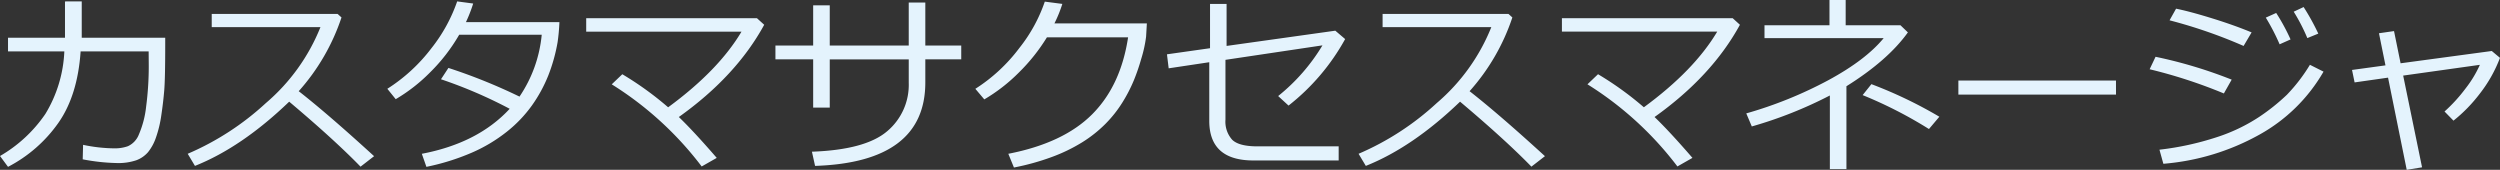 <svg xmlns="http://www.w3.org/2000/svg" width="461.197" height="31.324" viewBox="0 0 461.197 31.324">
  <rect x="0" y="0" width="461.197" height="31.324" fill="#333333" stroke="none"/>
  <path id="txt_csm" d="M17.1-28.828v6.7H32.5v1.354q0,6.117-.176,8.288t-.536,4.6a21.316,21.316,0,0,1-1,4.175A8.779,8.779,0,0,1,29.312-1,5.319,5.319,0,0,1,27.158.475a10.338,10.338,0,0,1-3.621.51A36.579,36.579,0,0,1,17.279.3l.07-2.672a29.21,29.21,0,0,0,5.854.65,7.242,7.242,0,0,0,2.417-.4,3.921,3.921,0,0,0,2.013-2.145,17.707,17.707,0,0,0,1.345-5.142,57.269,57.269,0,0,0,.483-7.954l-.018-2.25H16.893q-.545,8.1-4.1,13.184A25.933,25.933,0,0,1,3.5,1.688l-1.477-2a25.622,25.622,0,0,0,8.367-7.761,24.124,24.124,0,0,0,3.5-11.54H3.5v-2.514H14.01v-6.7ZM71.033-.281l-2.5,1.934Q63.721-3.3,55.371-10.336q-8.736,8.4-17.385,11.848L36.65-.721a50.66,50.66,0,0,0,14.423-9.36,36,36,0,0,0,10.063-14H41.08v-2.443H64.3l.721.65A38.786,38.786,0,0,1,57.129-12.27Q62.508-8.068,71.033-.281Zm18.281-28.16a26.673,26.673,0,0,1-1.336,3.428h17.244a36.28,36.28,0,0,1-.334,3.691,31.405,31.405,0,0,1-1.714,6.144,26.579,26.579,0,0,1-2.988,5.493,24.151,24.151,0,0,1-4.676,4.9A28.714,28.714,0,0,1,88.963-.888a42.223,42.223,0,0,1-8.279,2.575L79.84-.721q10.354-1.969,16.207-8.3a85.29,85.29,0,0,0-12.674-5.449l1.371-2.092a103.076,103.076,0,0,1,13.113,5.291,24.366,24.366,0,0,0,4.1-11.408H86.73a32.76,32.76,0,0,1-5.388,6.961,30.957,30.957,0,0,1-6.319,4.922l-1.547-1.916a31.24,31.24,0,0,0,8.147-7.5,29.349,29.349,0,0,0,4.737-8.622ZM134.244.035l-2.777,1.582a62,62,0,0,0-16.594-15.152l1.951-1.863a59.337,59.337,0,0,1,8.455,6.1q9.281-6.8,13.535-13.957H110.162v-2.479h31.5L143-24.521q-5.168,9.475-15.75,17.016Q129.973-4.9,134.244.035Zm20.848-9.281h-3.059v-8.895h-6.961v-2.549h6.961v-7.418h3.059v7.418h14.572v-7.928h3.059v7.928h6.627v2.549h-6.627v4.254q0,14.73-20.338,15.4l-.58-2.619q9.844-.352,13.852-3.753a11.173,11.173,0,0,0,4.008-8.956v-4.324H155.092ZM198-28.371a24.476,24.476,0,0,1-1.459,3.6h17.051l-.141,2.443a23.707,23.707,0,0,1-.9,4.1,36.5,36.5,0,0,1-1.345,3.92,27.625,27.625,0,0,1-2.1,4.078,22.419,22.419,0,0,1-3.138,3.973,23.716,23.716,0,0,1-4.28,3.4A30.74,30.74,0,0,1,196.04-.123a44.492,44.492,0,0,1-6.97,1.934L188.033-.721q10.143-1.969,15.442-7.26T210.129-22.2H195.152a34.144,34.144,0,0,1-5.142,6.46,31.529,31.529,0,0,1-6.407,4.983l-1.652-1.951a30.843,30.843,0,0,0,8.121-7.532,28.589,28.589,0,0,0,4.693-8.552Zm52.172,6.486A40.225,40.225,0,0,1,239.73-9.615l-1.916-1.758a35.294,35.294,0,0,0,8.174-9.352l-17.895,2.672V-7.014a4.987,4.987,0,0,0,1.239,3.7Q230.572-2.092,234-2.092h14.977V.51H233.244q-8.139,0-8.139-7.312V-17.613l-7.488,1.125-.316-2.584,7.945-1.125v-8.174H228.3v7.752l20.057-2.812Zm36.861,21.6-2.5,1.934Q279.721-3.3,271.371-10.336q-8.736,8.4-17.385,11.848L252.65-.721a50.66,50.66,0,0,0,14.423-9.36,36,36,0,0,0,10.063-14H257.08v-2.443H280.3l.721.65a38.786,38.786,0,0,1-7.893,13.605Q278.508-8.068,287.033-.281Zm27.211.316-2.777,1.582a62,62,0,0,0-16.594-15.152l1.951-1.863a59.337,59.337,0,0,1,8.455,6.1q9.281-6.8,13.535-13.957H290.162v-2.479h31.5L323-24.521q-5.168,9.475-15.75,17.016Q309.973-4.9,314.244.035ZM342.65,2.092h-3.059v-13.57a77.481,77.481,0,0,1-14.4,5.713l-1.02-2.408A76.011,76.011,0,0,0,339.3-14.291q6.917-3.744,10.222-7.77h-21.99v-2.373h11.988v-4.658h2.988v4.658h10.107l1.371,1.318q-3.709,5.168-11.338,9.932Zm17.139-9.65-1.916,2.268a79.6,79.6,0,0,0-12.234-6.258l1.617-2.021A80.773,80.773,0,0,1,359.789-7.559Zm32.59-4.078H363.3v-2.6h29.074Zm25.014-11.479-1.477,2.5a90.616,90.616,0,0,0-13.658-4.729l1.2-2.145q2.479.492,6.583,1.758T417.393-23.115ZM413.719-14.4l-1.441,2.549a91.794,91.794,0,0,0-13.693-4.465l1.09-2.3A84.574,84.574,0,0,1,413.719-14.4Zm16.945-1.477a30.936,30.936,0,0,1-11.786,11.6,43.58,43.58,0,0,1-17.763,5.4l-.721-2.6A53.222,53.222,0,0,0,411.012-3.8,32.132,32.132,0,0,0,418.8-7.532a37.862,37.862,0,0,0,5.115-4.087,31.214,31.214,0,0,0,4.236-5.52Zm-.967-7.014-2.021.826a34.085,34.085,0,0,0-2.514-4.869l1.828-.861A42.466,42.466,0,0,1,429.7-22.887Zm-5.115,1.072-2.021.9a39.532,39.532,0,0,0-2.549-4.922l1.916-.861A36.431,36.431,0,0,1,424.582-21.814ZM448.84,1.775l-2.83.457-3.445-17-6.17.879-.475-2.3,6.17-.844-1.2-5.924,2.777-.4,1.213,5.941,16.822-2.268,1.512,1.266a25.149,25.149,0,0,1-3.665,6.53,28.091,28.091,0,0,1-4.913,5.054l-1.652-1.687a29.032,29.032,0,0,0,3.876-4.245,20.922,20.922,0,0,0,2.646-4.368l-14.15,1.986Z" transform="translate(-2.021 29.092)" fill="#e4f3fd"/>
</svg>
